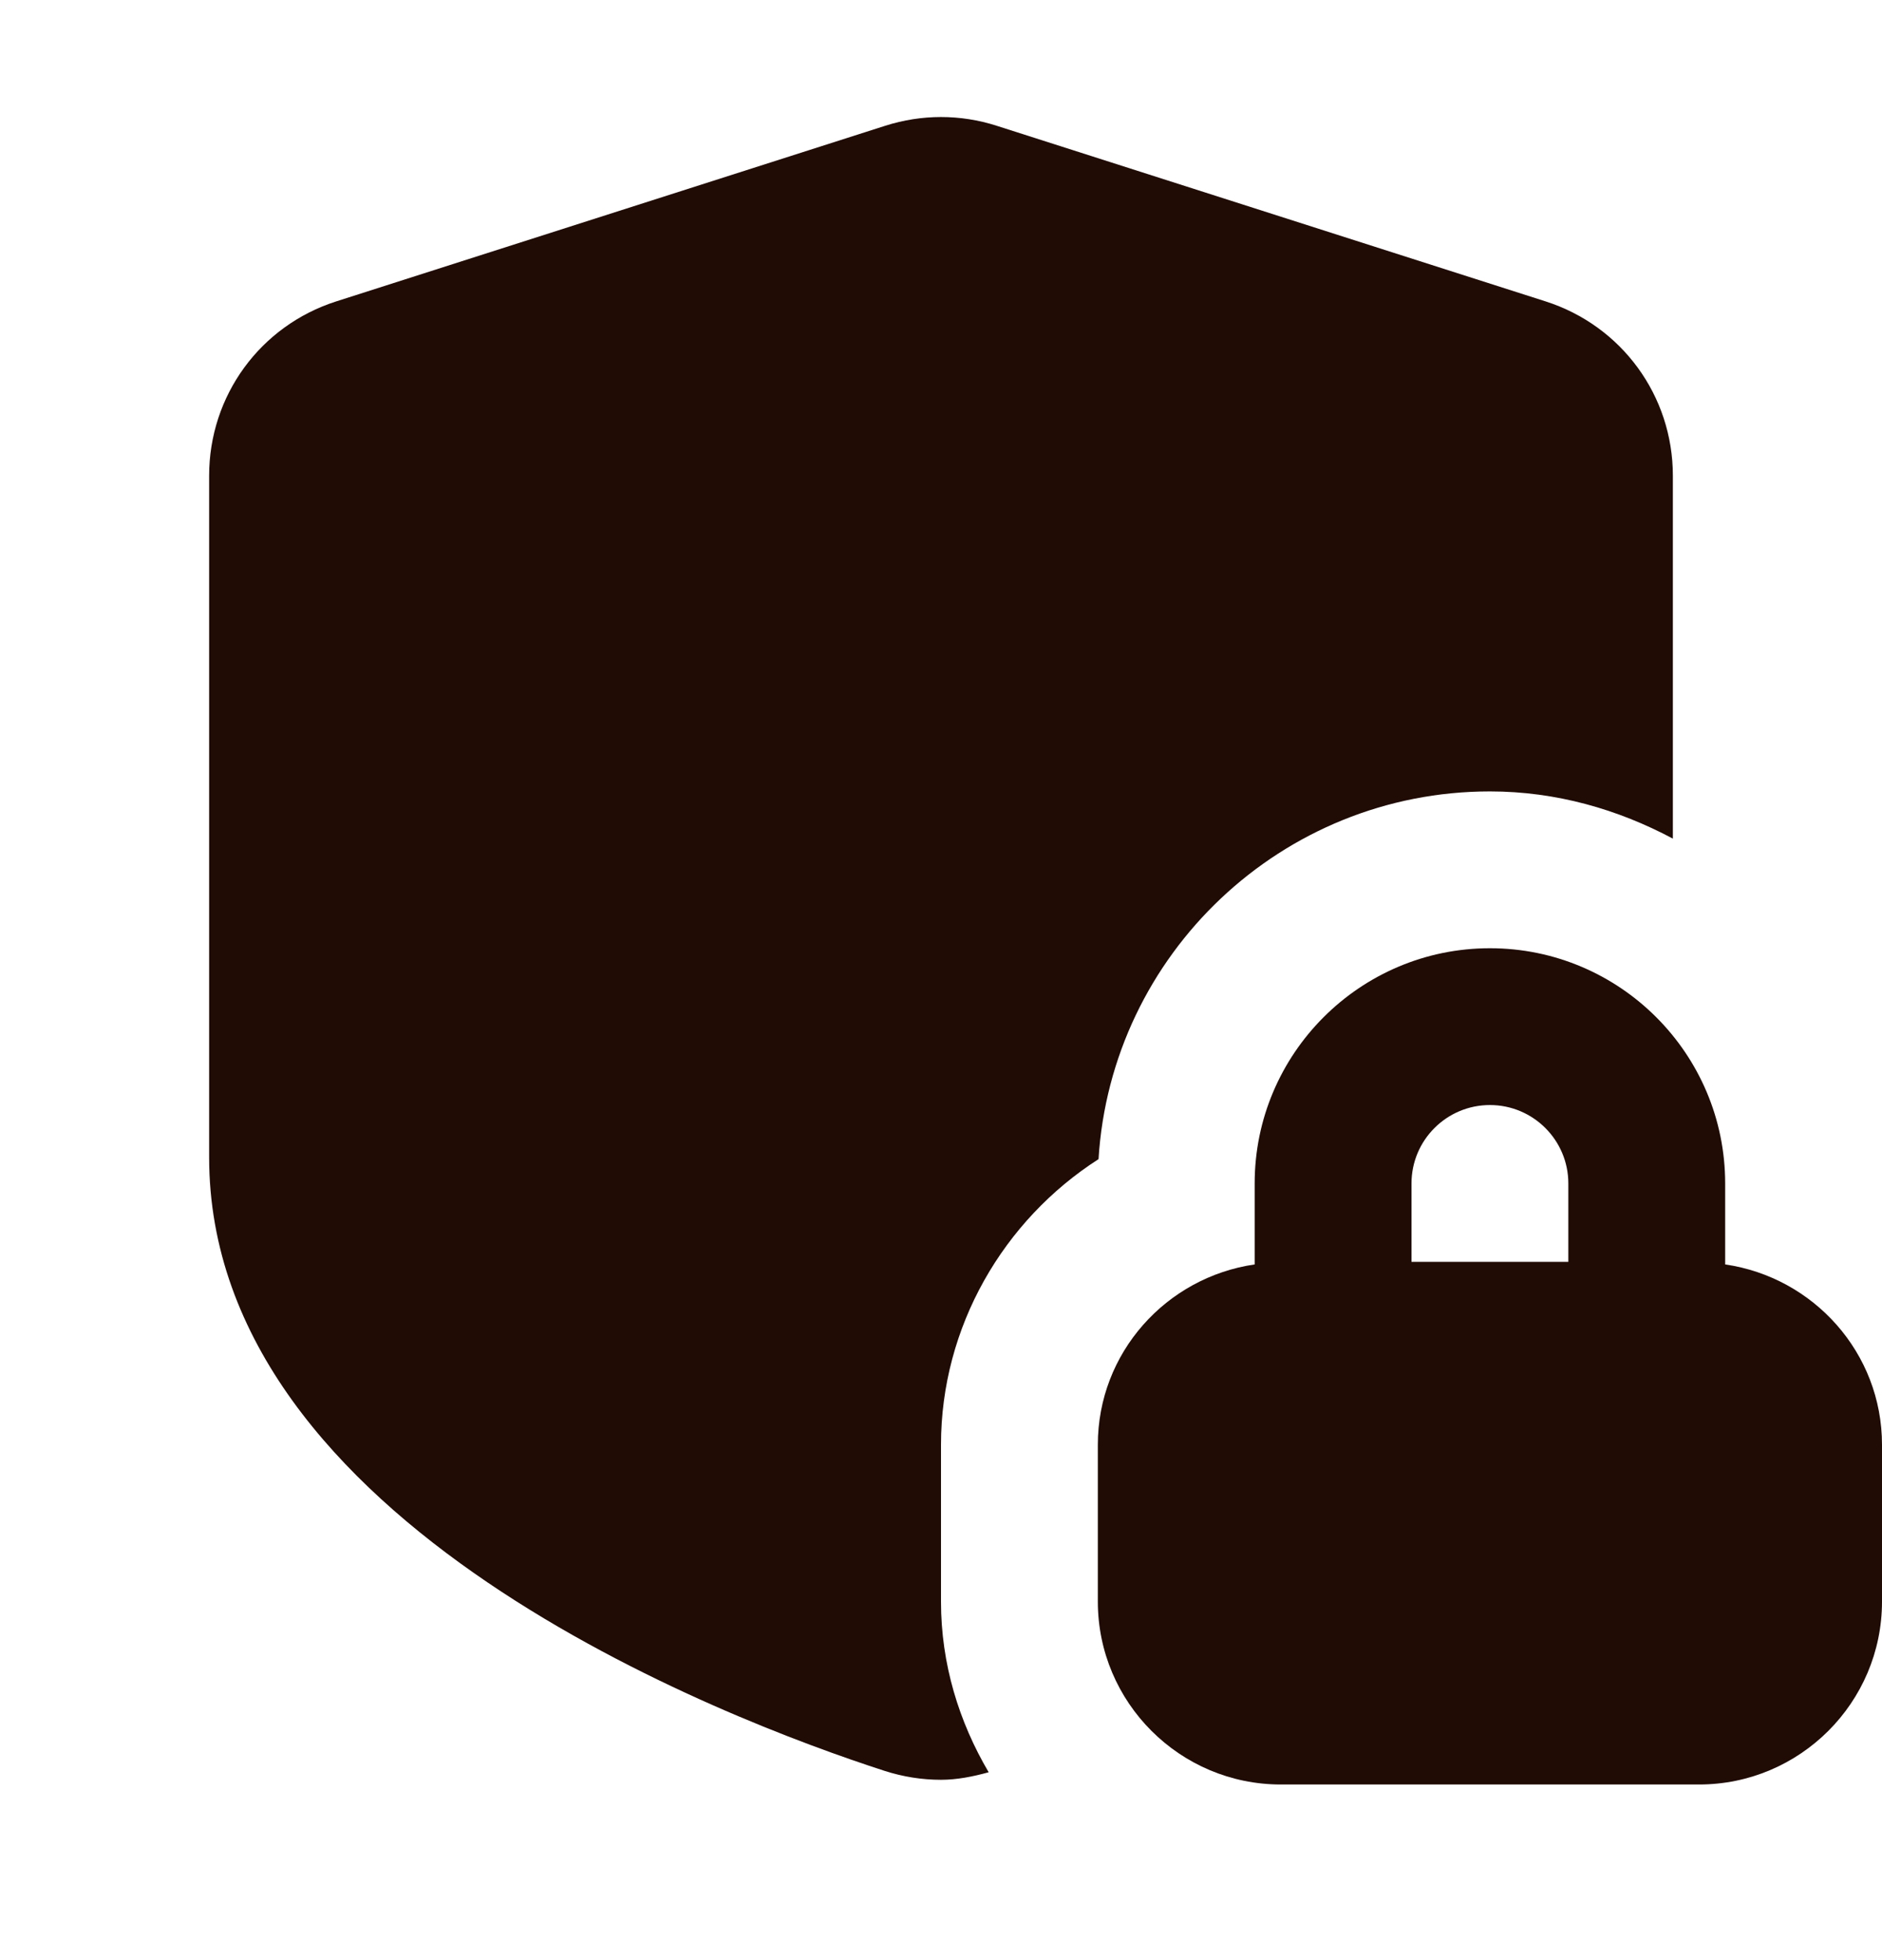 <svg width="24" height="25" viewBox="0 0 24 25" fill="none" xmlns="http://www.w3.org/2000/svg">
<g clip-path="url(#clip0_7964_16949)">
<path d="M12 20.427V18.427C12 16.922 12.796 15.562 14.009 14.784C14.169 12.171 16.346 10.094 19 10.094C19.846 10.094 20.633 10.323 21.333 10.696V6.067C21.333 5.048 20.681 4.155 19.71 3.844L12.71 1.604C12.245 1.455 11.753 1.456 11.289 1.604L4.288 3.844C3.317 4.155 2.667 5.048 2.667 6.067V14.76C2.667 19.438 9.261 21.932 11.28 22.586C11.516 22.662 11.757 22.7 12 22.7C12.205 22.7 12.408 22.659 12.608 22.604C12.23 21.962 12 21.224 12 20.428V20.427Z" fill="#200C05"/>
<path d="M22 16.127V15.094C22 13.439 20.655 12.094 19 12.094C17.345 12.094 16 13.439 16 15.094V16.127C14.872 16.291 14 17.254 14 18.427V20.427C14 21.714 15.047 22.76 16.333 22.76H21.667C22.953 22.76 24 21.714 24 20.427V18.427C24 17.255 23.128 16.291 22 16.127ZM19 14.094C19.552 14.094 20 14.542 20 15.094V16.094H18V15.094C18 14.542 18.448 14.094 19 14.094Z" fill="#200C05"/>
</g>
<defs>
<clipPath id="clip0_7964_16949">
<rect width="24" height="24" fill="white" transform="translate(0 0.094)"/>
</clipPath>
</defs>
</svg>
